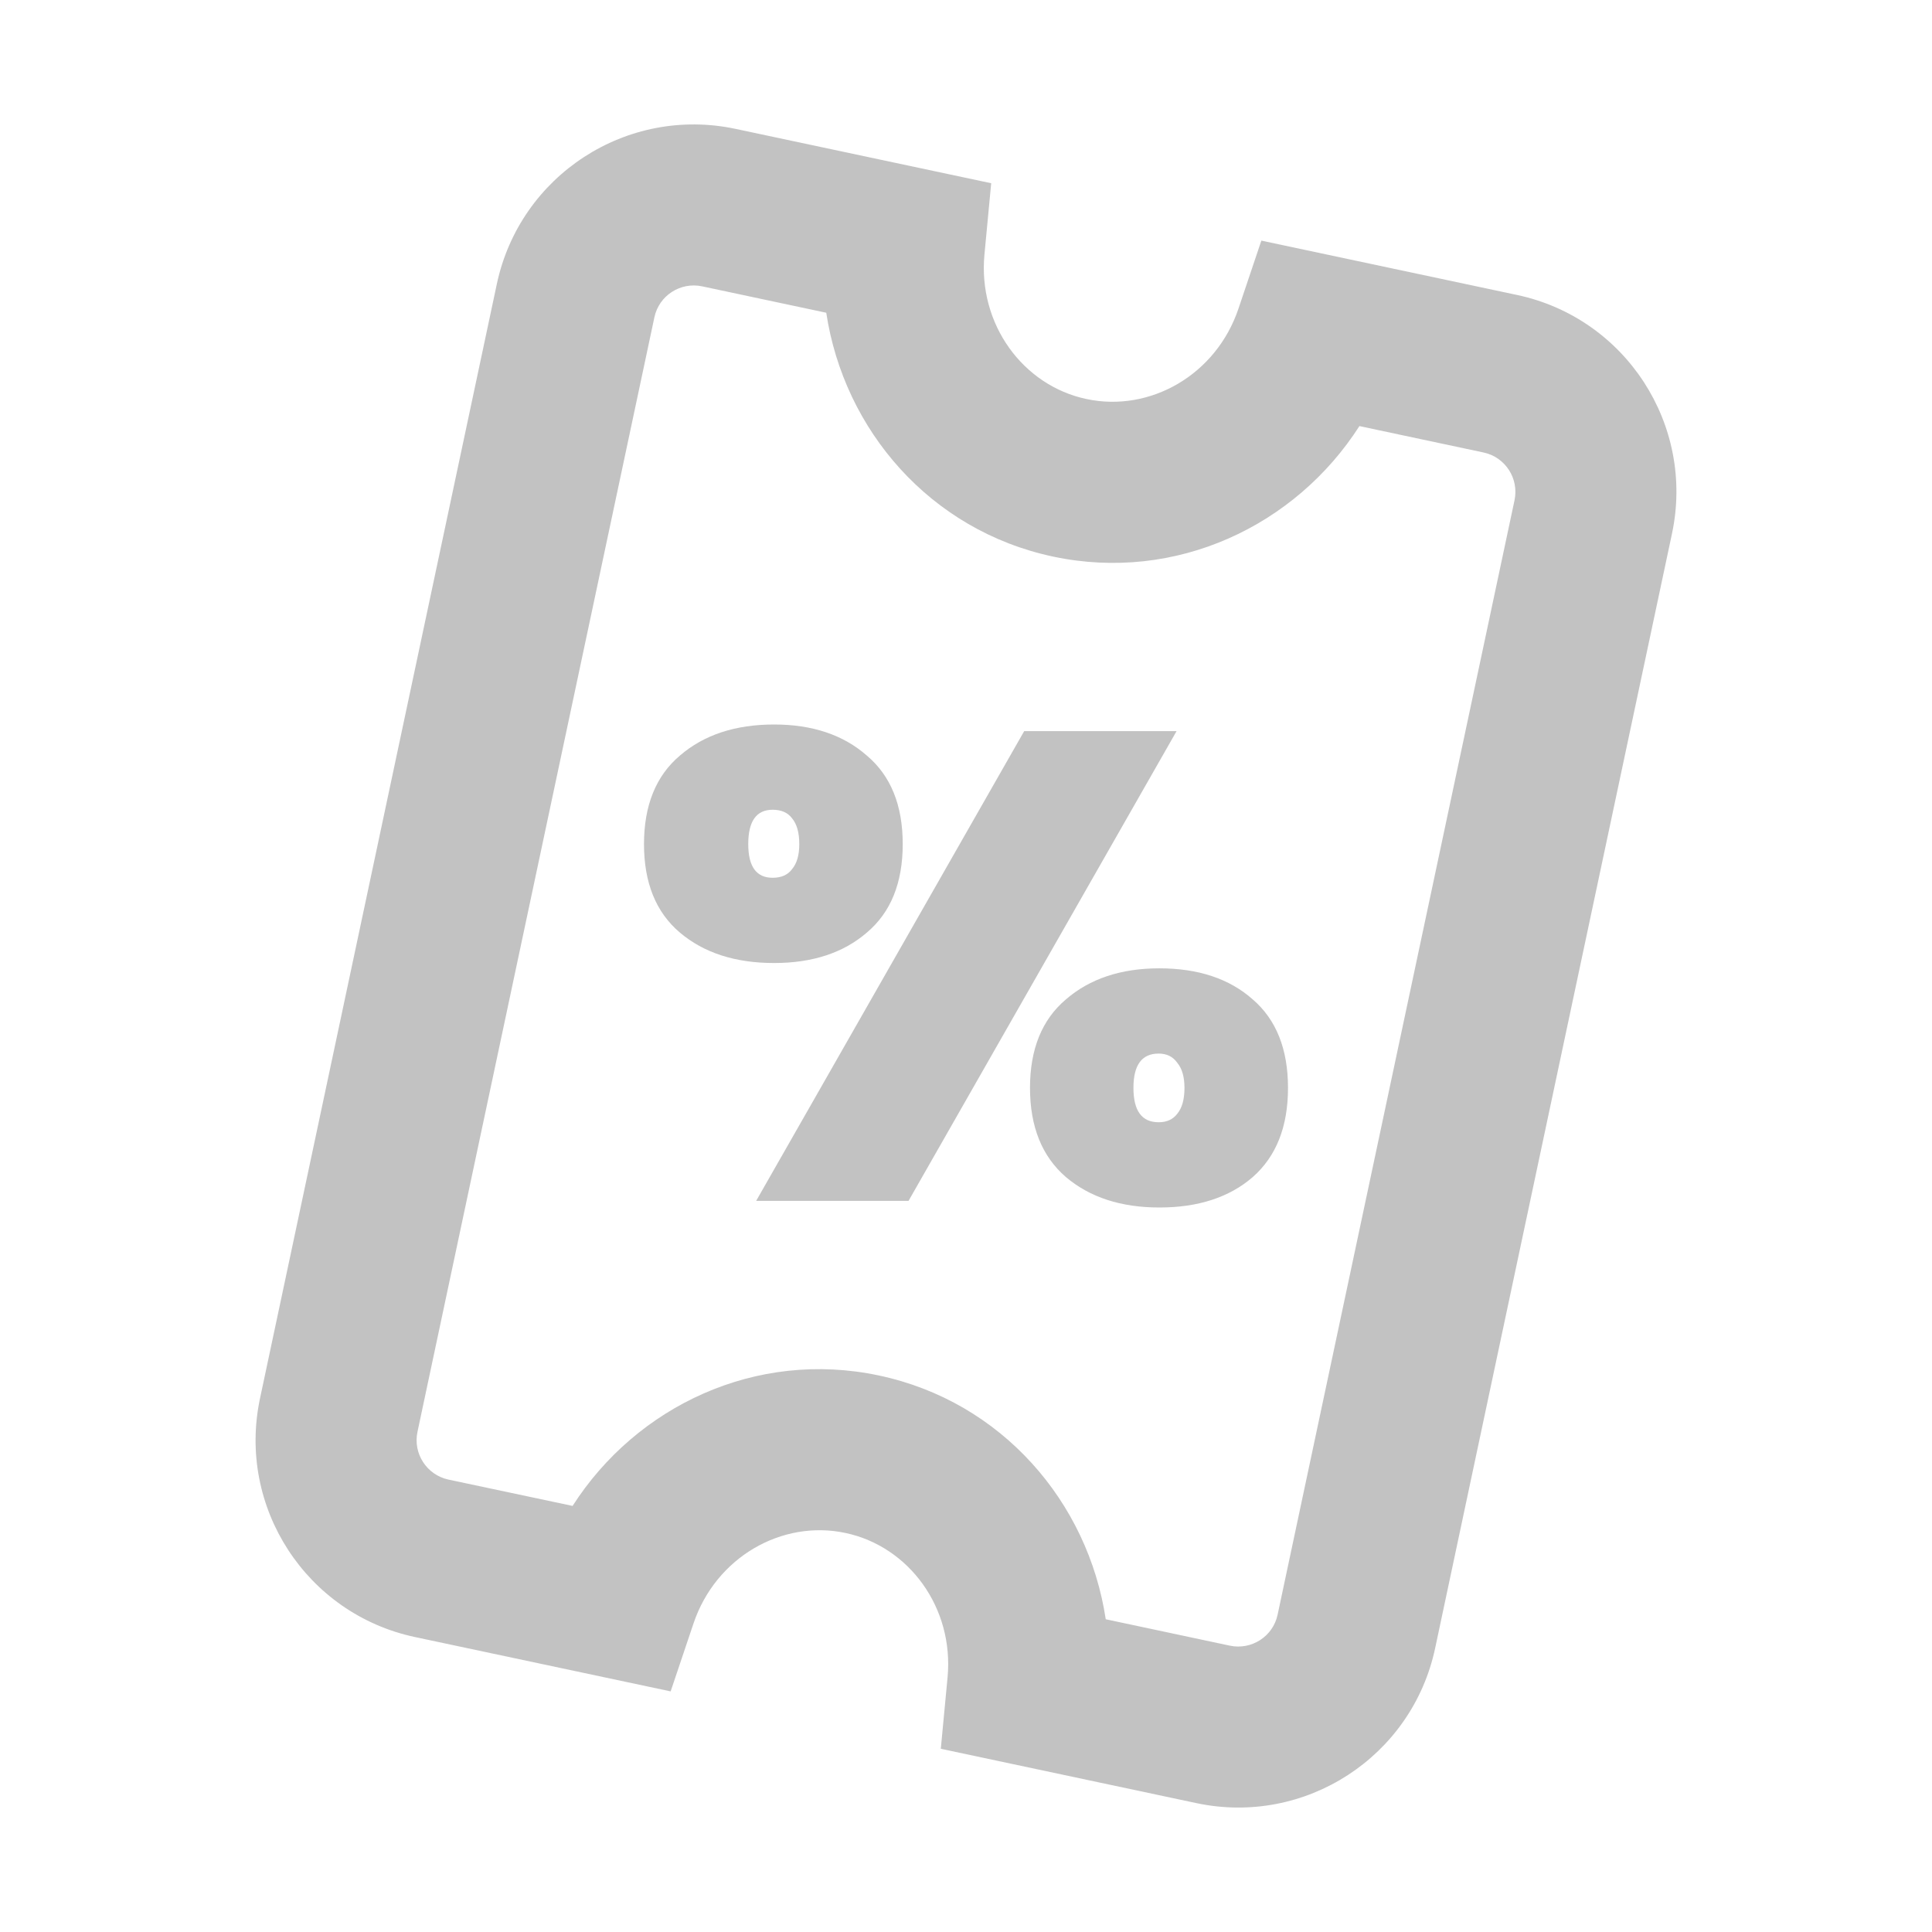 <svg xmlns="http://www.w3.org/2000/svg" width="24" height="24" viewBox="0 0 24 24" fill="none">
  <path fill-rule="evenodd" clip-rule="evenodd"
    d="M6.172 3.527C6.46 2.176 7.787 1.314 9.138 1.601L12.313 2.276L12.229 3.163C12.148 4.027 12.707 4.79 13.497 4.957C14.287 5.125 15.108 4.657 15.385 3.833L15.669 2.989L18.845 3.664C20.195 3.951 21.057 5.279 20.77 6.629L17.828 20.474C17.541 21.824 16.213 22.686 14.862 22.399L11.687 21.724L11.771 20.837C11.852 19.973 11.293 19.211 10.503 19.043C9.713 18.875 8.892 19.344 8.615 20.167L8.331 21.011L5.155 20.336C3.805 20.049 2.943 18.721 3.23 17.371L6.172 3.527ZM8.722 3.557C8.452 3.5 8.186 3.672 8.129 3.942L5.186 17.787C5.129 18.057 5.301 18.322 5.571 18.38L7.113 18.707C7.907 17.467 9.392 16.762 10.919 17.087C12.446 17.411 13.516 18.659 13.736 20.115L15.278 20.443C15.548 20.5 15.814 20.328 15.871 20.058L18.814 6.214C18.871 5.944 18.699 5.678 18.429 5.621L16.887 5.293C16.093 6.533 14.608 7.238 13.081 6.914C11.554 6.589 10.484 5.341 10.264 3.885L8.722 3.557Z"
    fill="#333333" fill-opacity="0.3" />
  <path
    d="M8 10.486C8 10.004 8.149 9.637 8.446 9.386C8.744 9.129 9.134 9 9.616 9C10.092 9 10.476 9.129 10.768 9.386C11.066 9.637 11.214 10.004 11.214 10.486C11.214 10.967 11.066 11.334 10.768 11.585C10.476 11.837 10.092 11.963 9.616 11.963C9.134 11.963 8.744 11.837 8.446 11.585C8.149 11.334 8 10.967 8 10.486ZM14.616 9.082L11.286 14.918H9.393L12.723 9.082H14.616ZM9.598 10.059C9.396 10.059 9.295 10.201 9.295 10.486C9.295 10.765 9.396 10.904 9.598 10.904C9.705 10.904 9.786 10.869 9.839 10.797C9.899 10.726 9.929 10.622 9.929 10.486C9.929 10.343 9.899 10.237 9.839 10.165C9.786 10.094 9.705 10.059 9.598 10.059ZM12.795 13.514C12.795 13.033 12.944 12.666 13.241 12.415C13.539 12.157 13.926 12.029 14.402 12.029C14.884 12.029 15.271 12.157 15.562 12.415C15.854 12.666 16 13.033 16 13.514C16 13.996 15.854 14.365 15.562 14.622C15.271 14.874 14.884 15 14.402 15C13.926 15 13.539 14.874 13.241 14.622C12.944 14.365 12.795 13.996 12.795 13.514ZM14.393 13.088C14.184 13.088 14.08 13.23 14.08 13.514C14.08 13.799 14.184 13.941 14.393 13.941C14.494 13.941 14.571 13.906 14.625 13.835C14.684 13.763 14.714 13.657 14.714 13.514C14.714 13.378 14.684 13.274 14.625 13.203C14.571 13.126 14.494 13.088 14.393 13.088Z"
    fill="#333333" fill-opacity="0.3" />
</svg>